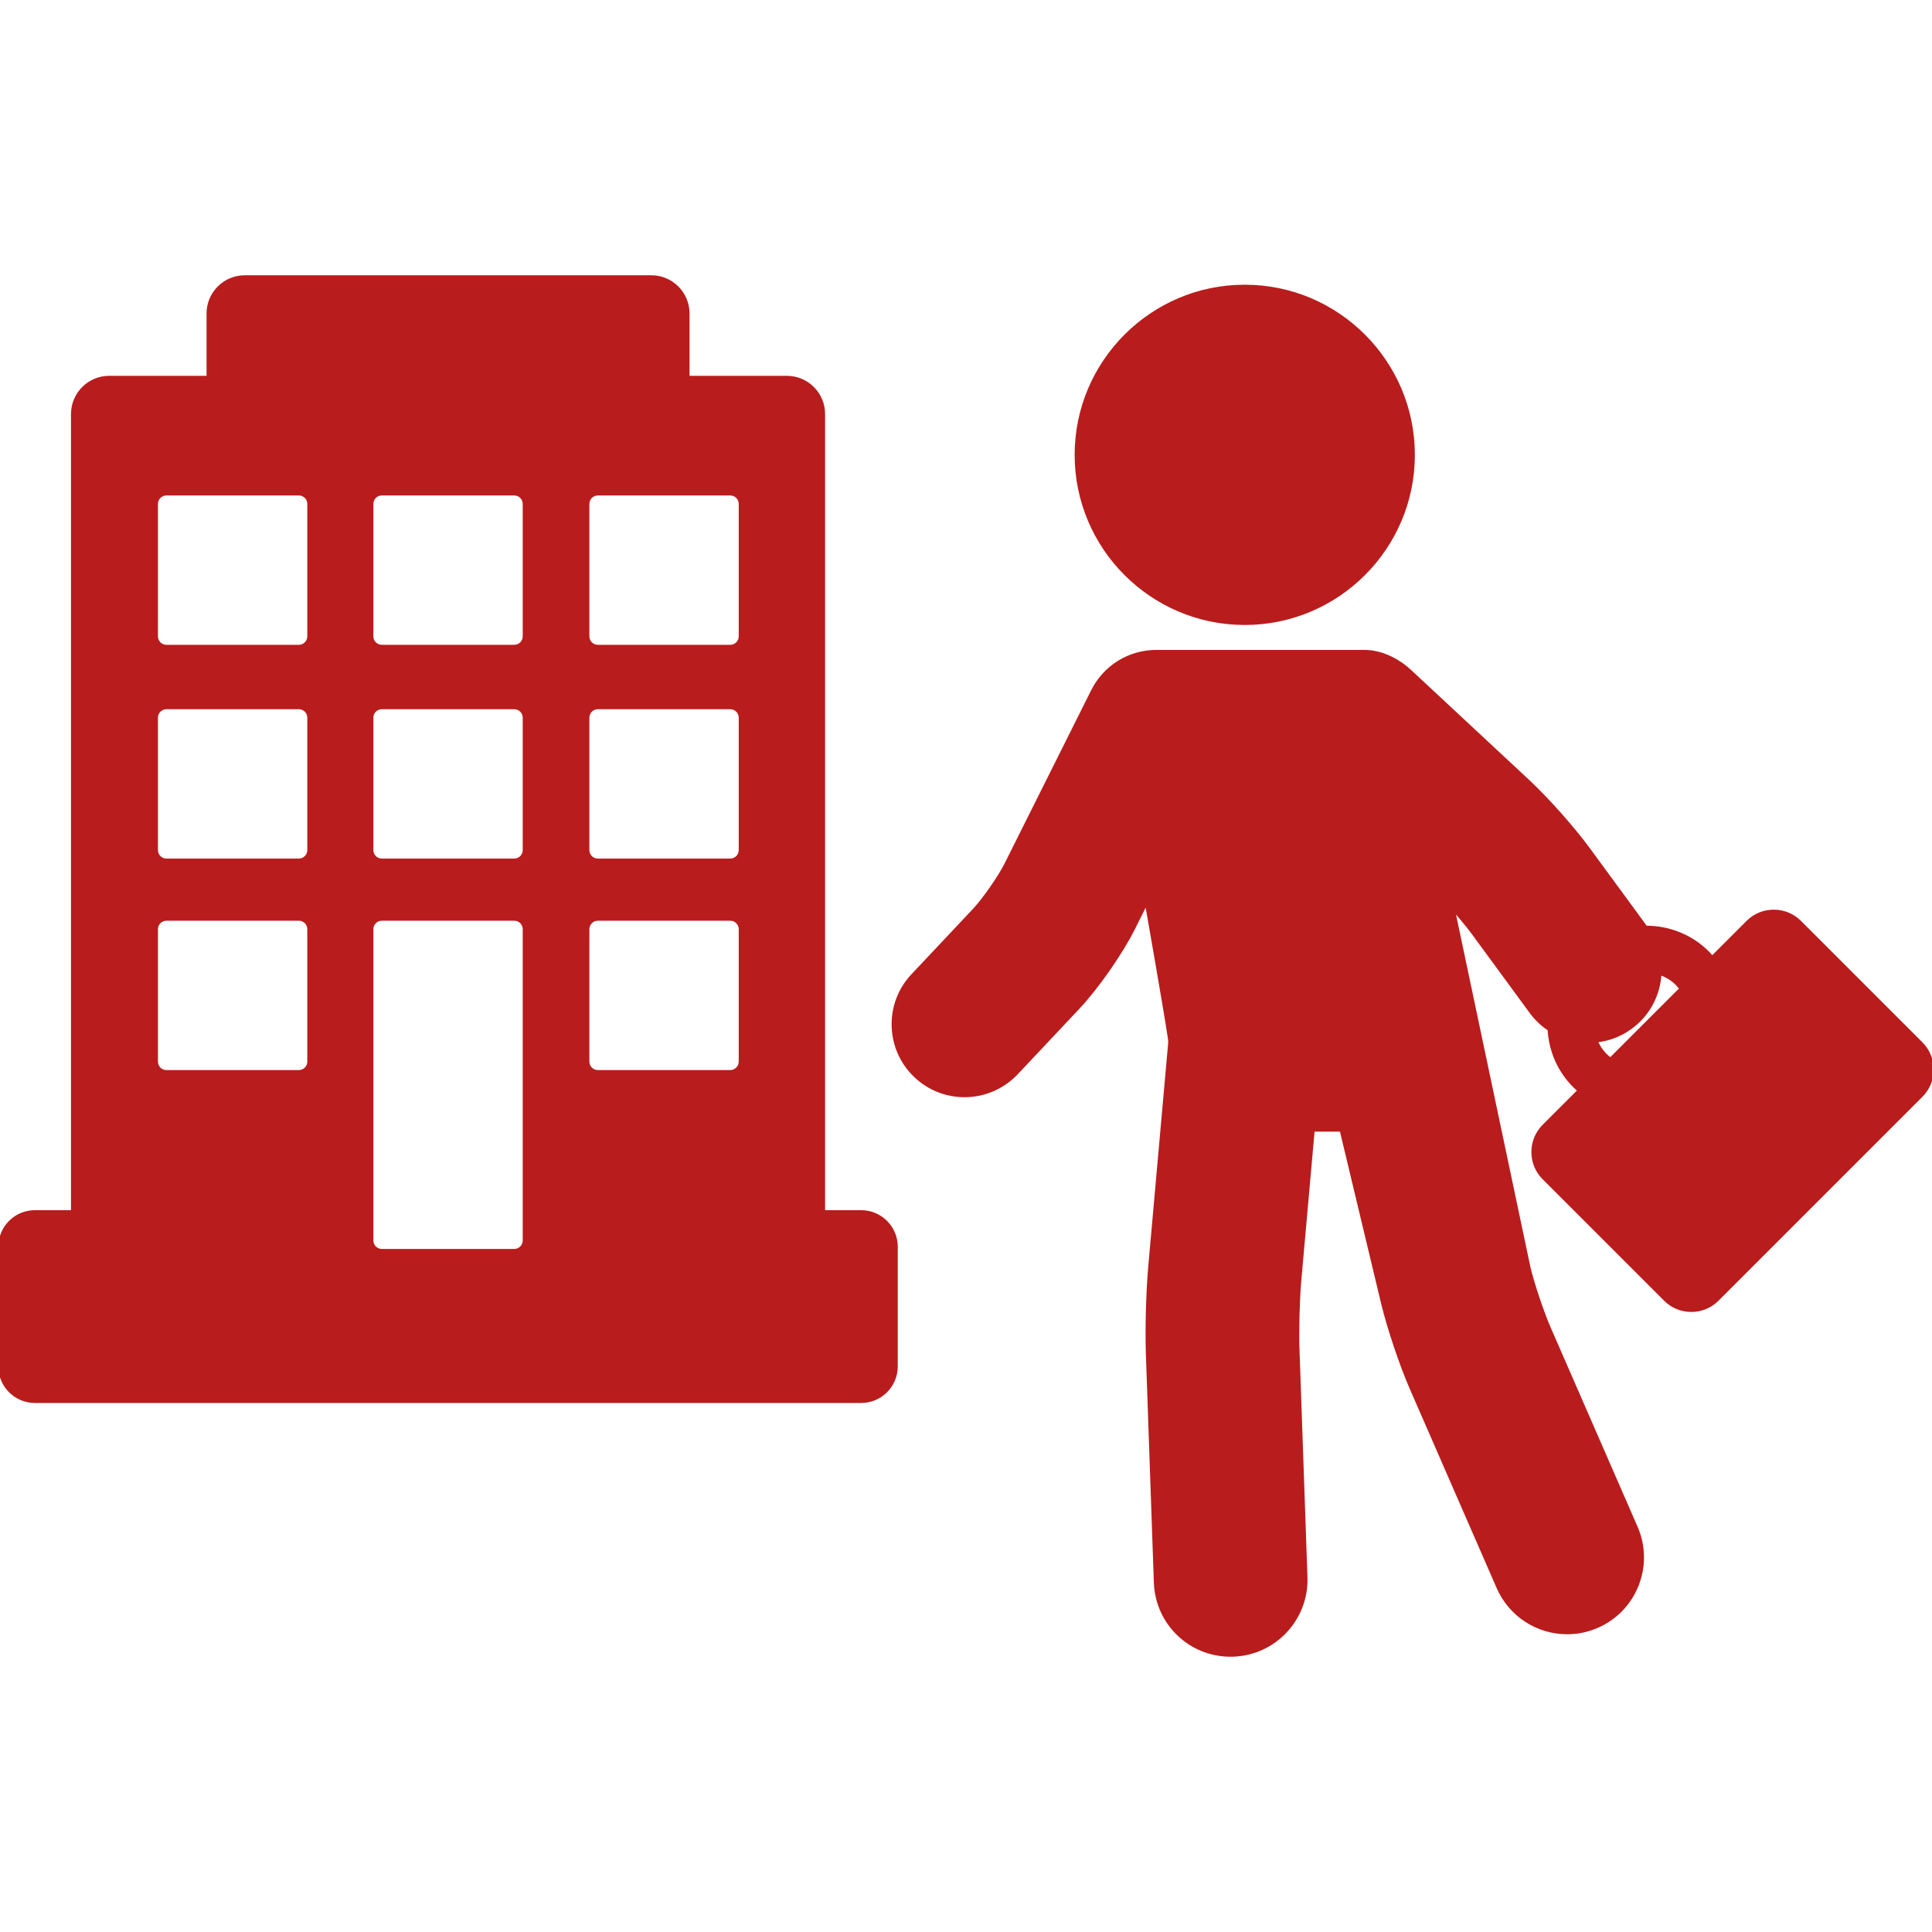 <!DOCTYPE svg PUBLIC "-//W3C//DTD SVG 1.1//EN" "http://www.w3.org/Graphics/SVG/1.1/DTD/svg11.dtd">
<!-- Uploaded to: SVG Repo, www.svgrepo.com, Transformed by: SVG Repo Mixer Tools -->
<svg fill="#B91C1C" height="800px" width="800px" version="1.1" id="Capa_1" xmlns="http://www.w3.org/2000/svg" xmlns:xlink="http://www.w3.org/1999/xlink" viewBox="0 0 572.426 572.426" xml:space="preserve" stroke="#B91C1C">
<g id="SVGRepo_bgCarrier" stroke-width="0"/>
<g id="SVGRepo_tracerCarrier" stroke-linecap="round" stroke-linejoin="round"/>
<g id="SVGRepo_iconCarrier"> <g> <g> <path d="M368.8,184.672c27.518,0,49.906-22.389,49.906-49.907c0-27.52-22.388-49.909-49.906-49.909 c-27.512,0-49.895,22.39-49.895,49.909C318.906,162.283,341.288,184.672,368.8,184.672z"/> <path d="M569.241,309.187l-35.982-35.982c-2.054-2.054-4.792-3.185-7.712-3.185c-2.919,0-5.658,1.131-7.712,3.185l-10.524,10.524 c-0.432-0.505-0.878-0.999-1.352-1.474c-4.825-4.826-11.334-7.484-18.327-7.485l-17.057-23.258 c-4.539-6.191-12.204-14.811-17.831-20.052l-35.153-32.736c-2.522-2.349-7.544-5.664-13.351-5.664c0,0-61.263,0-61.593,0 c-8.06,0-15.304,4.477-18.905,11.683l-25.67,51.361c-1.891,3.783-6.592,10.518-9.491,13.597l-18.164,19.297 c-3.867,4.108-5.902,9.476-5.731,15.114c0.17,5.639,2.527,10.873,6.634,14.738c3.932,3.702,9.071,5.741,14.472,5.741 c5.801,0,11.407-2.421,15.381-6.642l18.163-19.297c5.697-6.052,12.798-16.226,16.517-23.665l3.819-7.642 c0,0,5.346,30.242,6.863,40.329c0.076,0.502,0.1,1.112,0.088,1.25l-5.925,66.5c-0.64,7.188-0.944,18.461-0.692,25.664 l2.367,67.785c0.421,12.051,10.19,21.49,22.241,21.49c0.26,0,0.523-0.004,0.79-0.013c12.27-0.431,21.905-10.762,21.477-23.032 l-2.367-67.785c-0.188-5.38,0.066-14.799,0.544-20.156l3.972-44.581h8.382l12.227,51.081c1.786,7.461,5.444,18.385,8.509,25.41 l25.759,59.053c3.544,8.121,11.56,13.369,20.421,13.369c0.202,0,0.404-0.003,0.606-0.009c2.856-0.078,5.644-0.701,8.286-1.853 c5.452-2.378,9.651-6.737,11.824-12.273c2.173-5.537,2.061-11.588-0.317-17.04l-25.76-59.055 c-2.026-4.645-4.838-13.041-6.018-17.969L430.518,269.21c2.299,2.586,4.507,5.248,5.997,7.279l17.14,23.374 c1.488,2.028,3.316,3.751,5.374,5.11c0.357,6.4,2.947,12.285,7.439,16.774c0.474,0.474,0.968,0.92,1.472,1.351l-10.524,10.524 c-2.054,2.054-3.185,4.792-3.185,7.712c0,2.92,1.131,5.658,3.185,7.712l35.983,35.984c2.054,2.054,4.793,3.185,7.712,3.185 s5.658-1.131,7.712-3.185l60.418-60.42c2.054-2.054,3.185-4.792,3.185-7.712C572.426,313.979,571.294,311.241,569.241,309.187z M475.629,312.585c-1.211-1.21-2.135-2.642-2.759-4.216c3.719-0.38,7.247-1.724,10.304-3.967 c4.549-3.336,7.527-8.243,8.384-13.819c0.113-0.735,0.182-1.47,0.219-2.203c1.895,0.609,3.613,1.631,5.02,3.038 c0.478,0.478,0.897,0.999,1.286,1.539l-20.915,20.914C476.626,313.482,476.106,313.062,475.629,312.585z"/> </g> <path d="M255.161,359.058h-11.2V122.663c0-5.959-4.848-10.807-10.807-10.807h-29.355V92.868c0-5.959-4.848-10.807-10.807-10.807 H72.507c-5.959,0-10.807,4.848-10.807,10.807v18.988H32.345c-5.959,0-10.807,4.848-10.807,10.807v236.395h-11.2 c-5.7,0-10.338,4.638-10.338,10.338v35.449c0,5.7,4.638,10.338,10.338,10.338h244.823c5.7,0,10.338-4.638,10.338-10.338v-35.449 C265.499,363.695,260.861,359.058,255.161,359.058z M91.549,314.547c0,1.65-1.35,3-3,3h-39.25c-1.65,0-3-1.35-3-3v-39.25 c0-1.65,1.35-3,3-3h39.25c1.65,0,3,1.35,3,3V314.547z M91.549,251.881c0,1.65-1.35,3-3,3h-39.25c-1.65,0-3-1.35-3-3v-39.25 c0-1.65,1.35-3,3-3h39.25c1.65,0,3,1.35,3,3V251.881z M91.549,188.548c0,1.65-1.35,3-3,3h-39.25c-1.65,0-3-1.35-3-3v-39.25 c0-1.65,1.35-3,3-3h39.25c1.65,0,3,1.35,3,3V188.548z M155.374,367.548c0,1.65-1.35,3-3,3h-39.25c-1.65,0-3-1.35-3-3v-92.251 c0-1.65,1.35-3,3-3h39.25c1.65,0,3,1.35,3,3V367.548z M155.374,251.881c0,1.65-1.35,3-3,3h-39.25c-1.65,0-3-1.35-3-3v-39.25 c0-1.65,1.35-3,3-3h39.25c1.65,0,3,1.35,3,3V251.881z M155.374,188.548c0,1.65-1.35,3-3,3h-39.25c-1.65,0-3-1.35-3-3v-39.25 c0-1.65,1.35-3,3-3h39.25c1.65,0,3,1.35,3,3V188.548z M219.374,314.547c0,1.65-1.35,3-3,3h-39.25c-1.65,0-3-1.35-3-3v-39.25 c0-1.65,1.35-3,3-3h39.25c1.65,0,3,1.35,3,3V314.547z M219.374,251.881c0,1.65-1.35,3-3,3h-39.25c-1.65,0-3-1.35-3-3v-39.25 c0-1.65,1.35-3,3-3h39.25c1.65,0,3,1.35,3,3V251.881z M219.374,188.548c0,1.65-1.35,3-3,3h-39.25c-1.65,0-3-1.35-3-3v-39.25 c0-1.65,1.35-3,3-3h39.25c1.65,0,3,1.35,3,3V188.548z"/> </g> </g>
</svg>